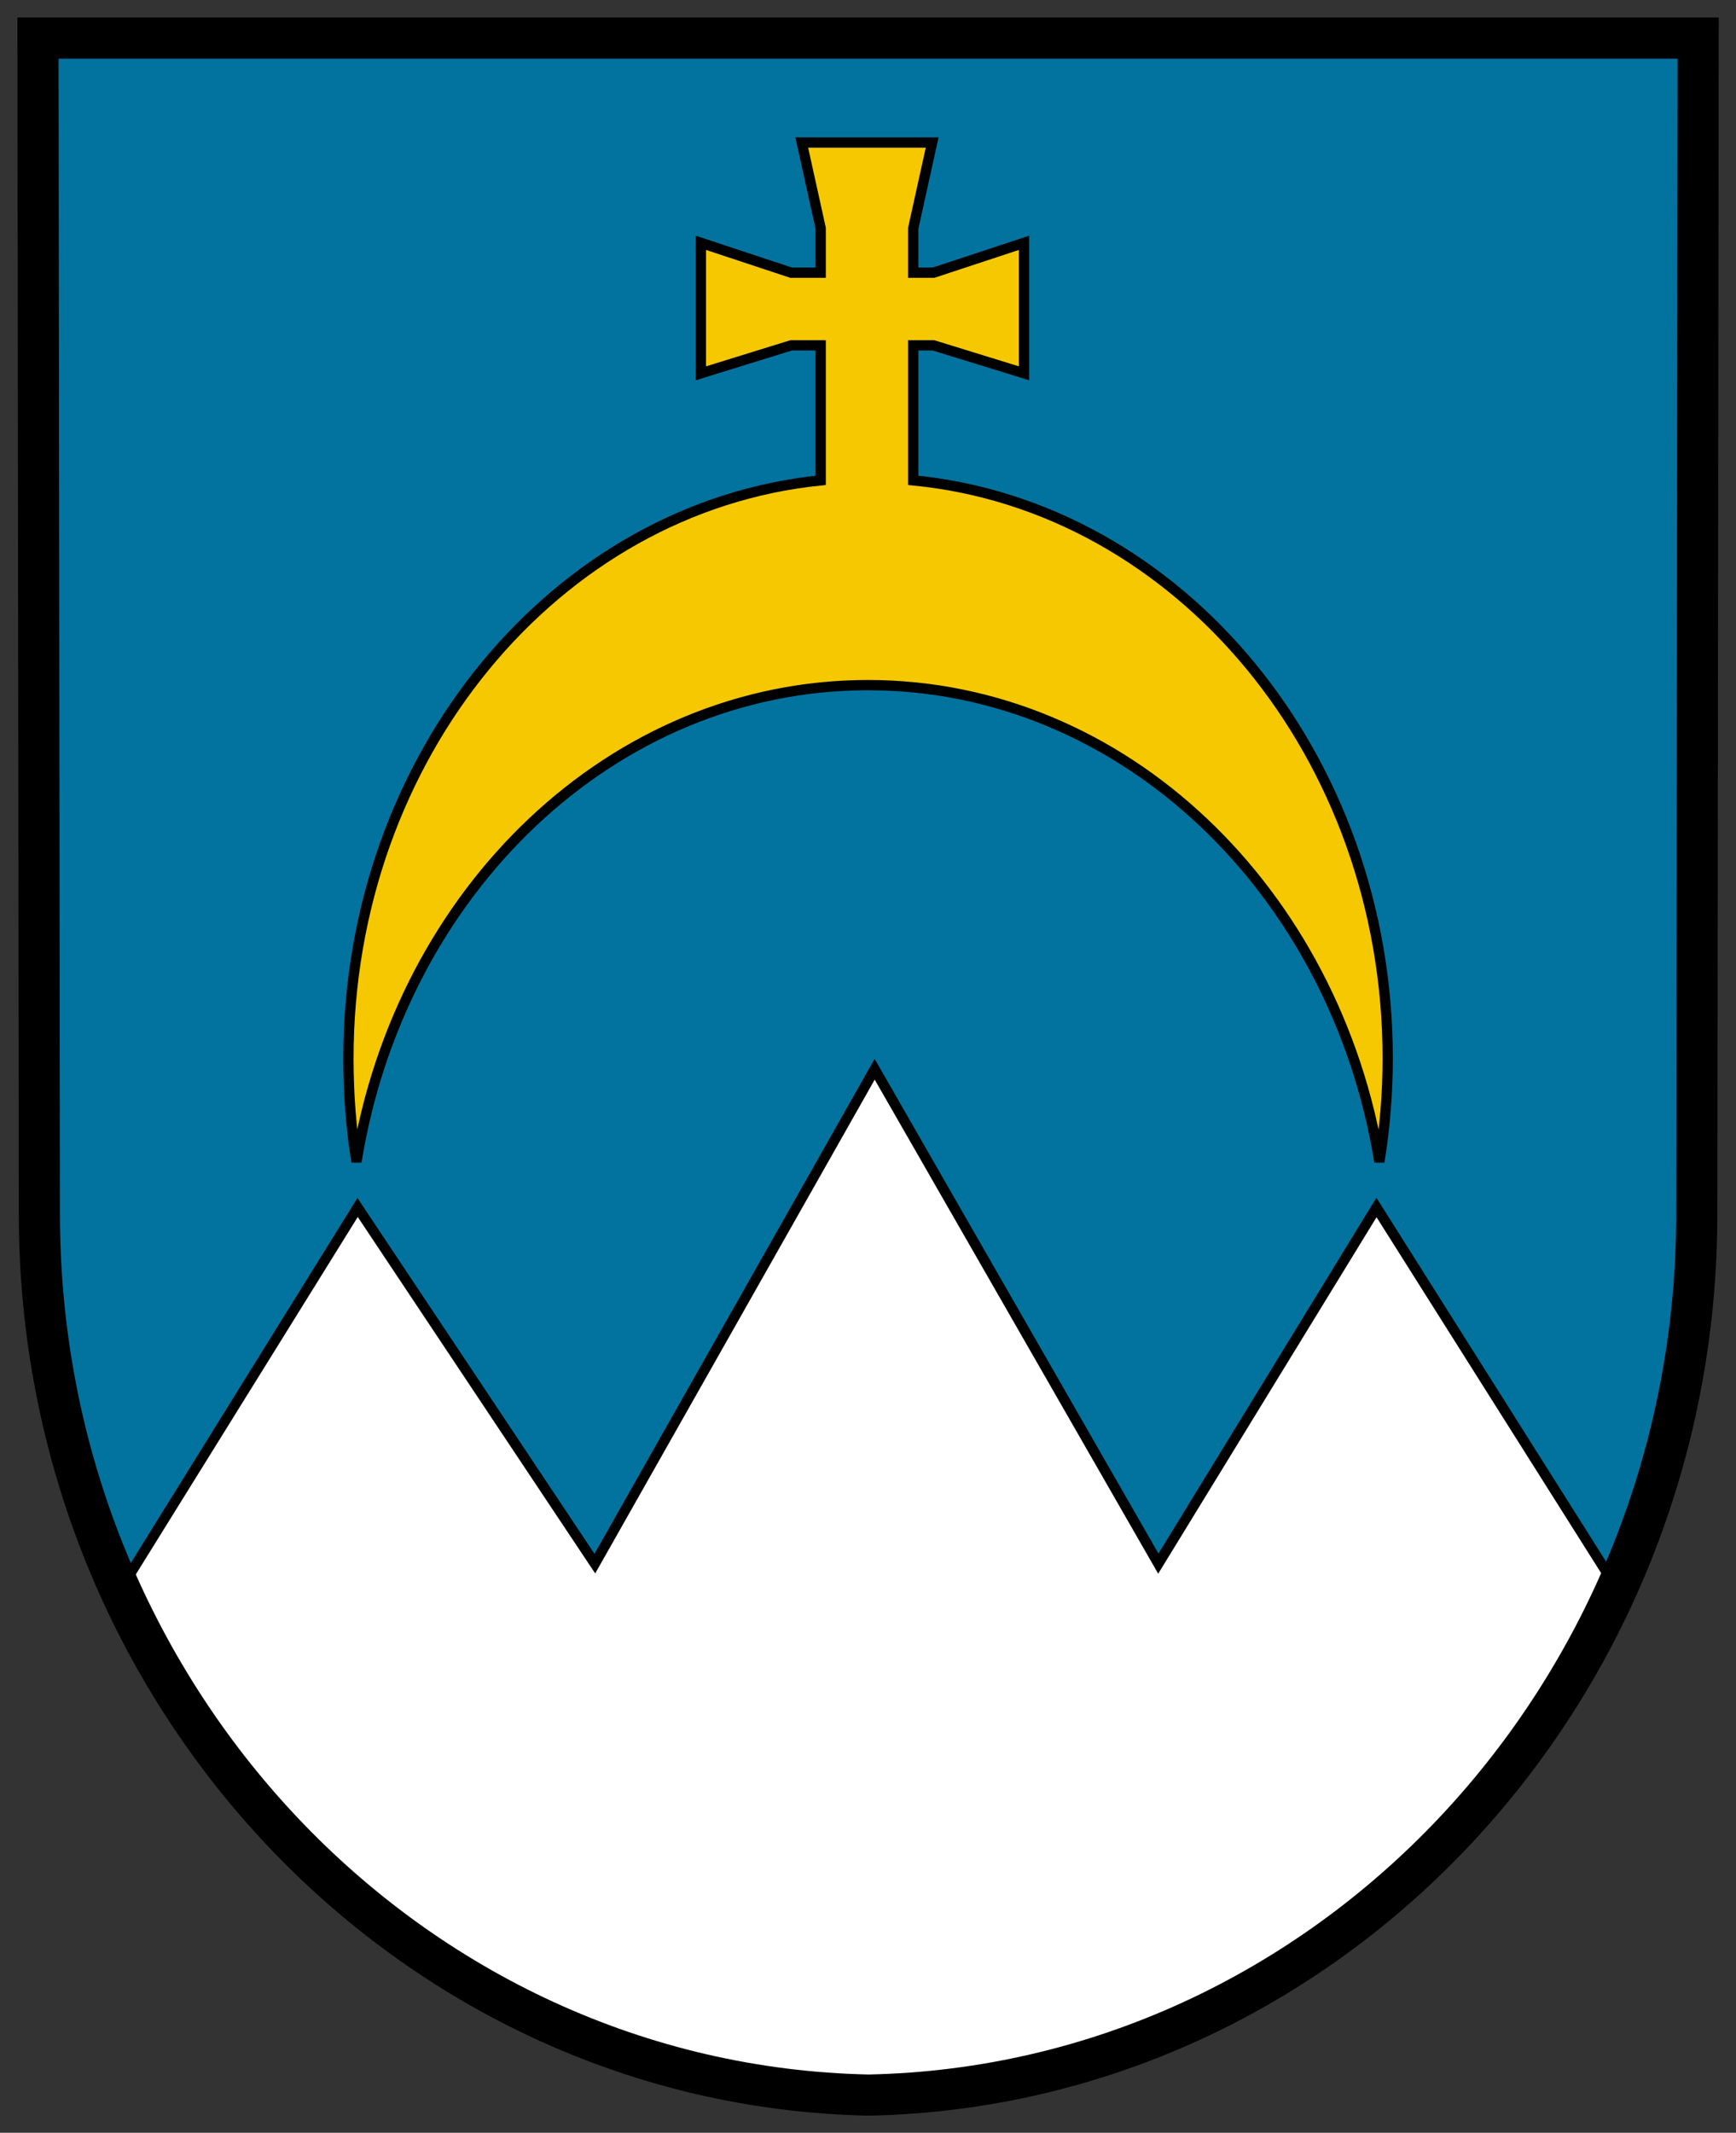 <?xml version="1.0" encoding="UTF-8" standalone="no"?>
<svg
   xmlns:dc="http://purl.org/dc/elements/1.1/"
   xmlns:cc="http://creativecommons.org/ns#"
   xmlns:rdf="http://www.w3.org/1999/02/22-rdf-syntax-ns#"
   xmlns:svg="http://www.w3.org/2000/svg"
   xmlns="http://www.w3.org/2000/svg"
   xmlns:sodipodi="http://sodipodi.sourceforge.net/DTD/sodipodi-0.dtd"
   xmlns:inkscape="http://www.inkscape.org/namespaces/inkscape"
   height="613.936"
   viewBox="0 0 500 613.936"
   width="500"
   version="1.1"
   id="svg14"
   sodipodi:docname="Coat_of_arms_Hinterstoder.svg"
   inkscape:version="0.92.2 (5c3e80d, 2017-08-06)">
  <rect x="0" y="0" width="500" height="613.936" fill="#333333" stroke="none"/>
  <defs
     id="defs18" />
  <sodipodi:namedview
     pagecolor="#ffffff"
     bordercolor="#666666"
     borderopacity="1"
     objecttolerance="10"
     gridtolerance="10"
     guidetolerance="10"
     inkscape:pageopacity="0"
     inkscape:pageshadow="2"
     inkscape:window-width="1920"
     inkscape:window-height="1017"
     id="namedview16"
     showgrid="false"
     inkscape:zoom="0.2718155"
     inkscape:cx="454.74513"
     inkscape:cy="226.04817"
     inkscape:window-x="-8"
     inkscape:window-y="-8"
     inkscape:window-maximized="1"
     inkscape:current-layer="svg14" />
  <g
     transform="matrix(2.961 0 0 2.961 -383.314 -1202.687)"
     id="g12">
    <path
       d="m133.15 409.881.136 114.344c0 46.699 35.924 84.705 80.522 85.624v.004c.028-.001.057-.003.085-.004.028.001.056.003.085.004v-.004c44.598-.919 80.522-38.925 80.522-85.624l.136-114.344z"
       fill="#0f47af"
       id="path2"
       style="fill:#02739f;fill-opacity:1" />
    <g
       stroke="#000"
       id="g10">
      <path
         d="m214.534 510.125-27.219 48.062-23.077-34.625-23.142 37.25c12.951 28.504 40.554 48.37 72.656 49.031.028-.001.066.001.094 0 .028.001.034-.001.062 0 32.203-.664 59.883-20.664 72.781-49.312l-23.344-36.969-21.219 34.625z"
         fill="#fff"
         fill-rule="evenodd"
         id="path4" />
      <path
         d="m213.952 609.852c44.598-.919 80.548-38.929 80.548-85.628l.136-114.344h-161.486l.136 114.344c0 46.699 36.068 84.708 80.666 85.628z"
         fill="none"
         stroke-dashoffset="4.3"
         stroke-linecap="round"
         stroke-width="4"
         id="path6" />
      <path
         d="m207.44 420.031 1.844 8.344v4.312h-2.875l-8.781-2.906v12.688l8.781-2.719h2.875v13.125c-25.75 2.599-45.938 26.791-45.938 56.188 0 3.431.254 6.8.781 10.062 4.255-26.337 24.918-46.344 49.75-46.344 24.831 0 45.494 20.008 49.75 46.344.527-3.264.812-6.63.812-10.062 0-29.467-20.315-53.686-46.156-56.188v-13.125h1.969l8.812 2.719v-12.688l-8.812 2.906h-1.969v-4.312l1.844-8.344z"
         fill="#fcdd09"
         stroke-dashoffset="4.3"
         stroke-linecap="round"
         id="path8"
         style="fill:#f5c801;fill-opacity:1" />
    </g>
  </g>
</svg>
